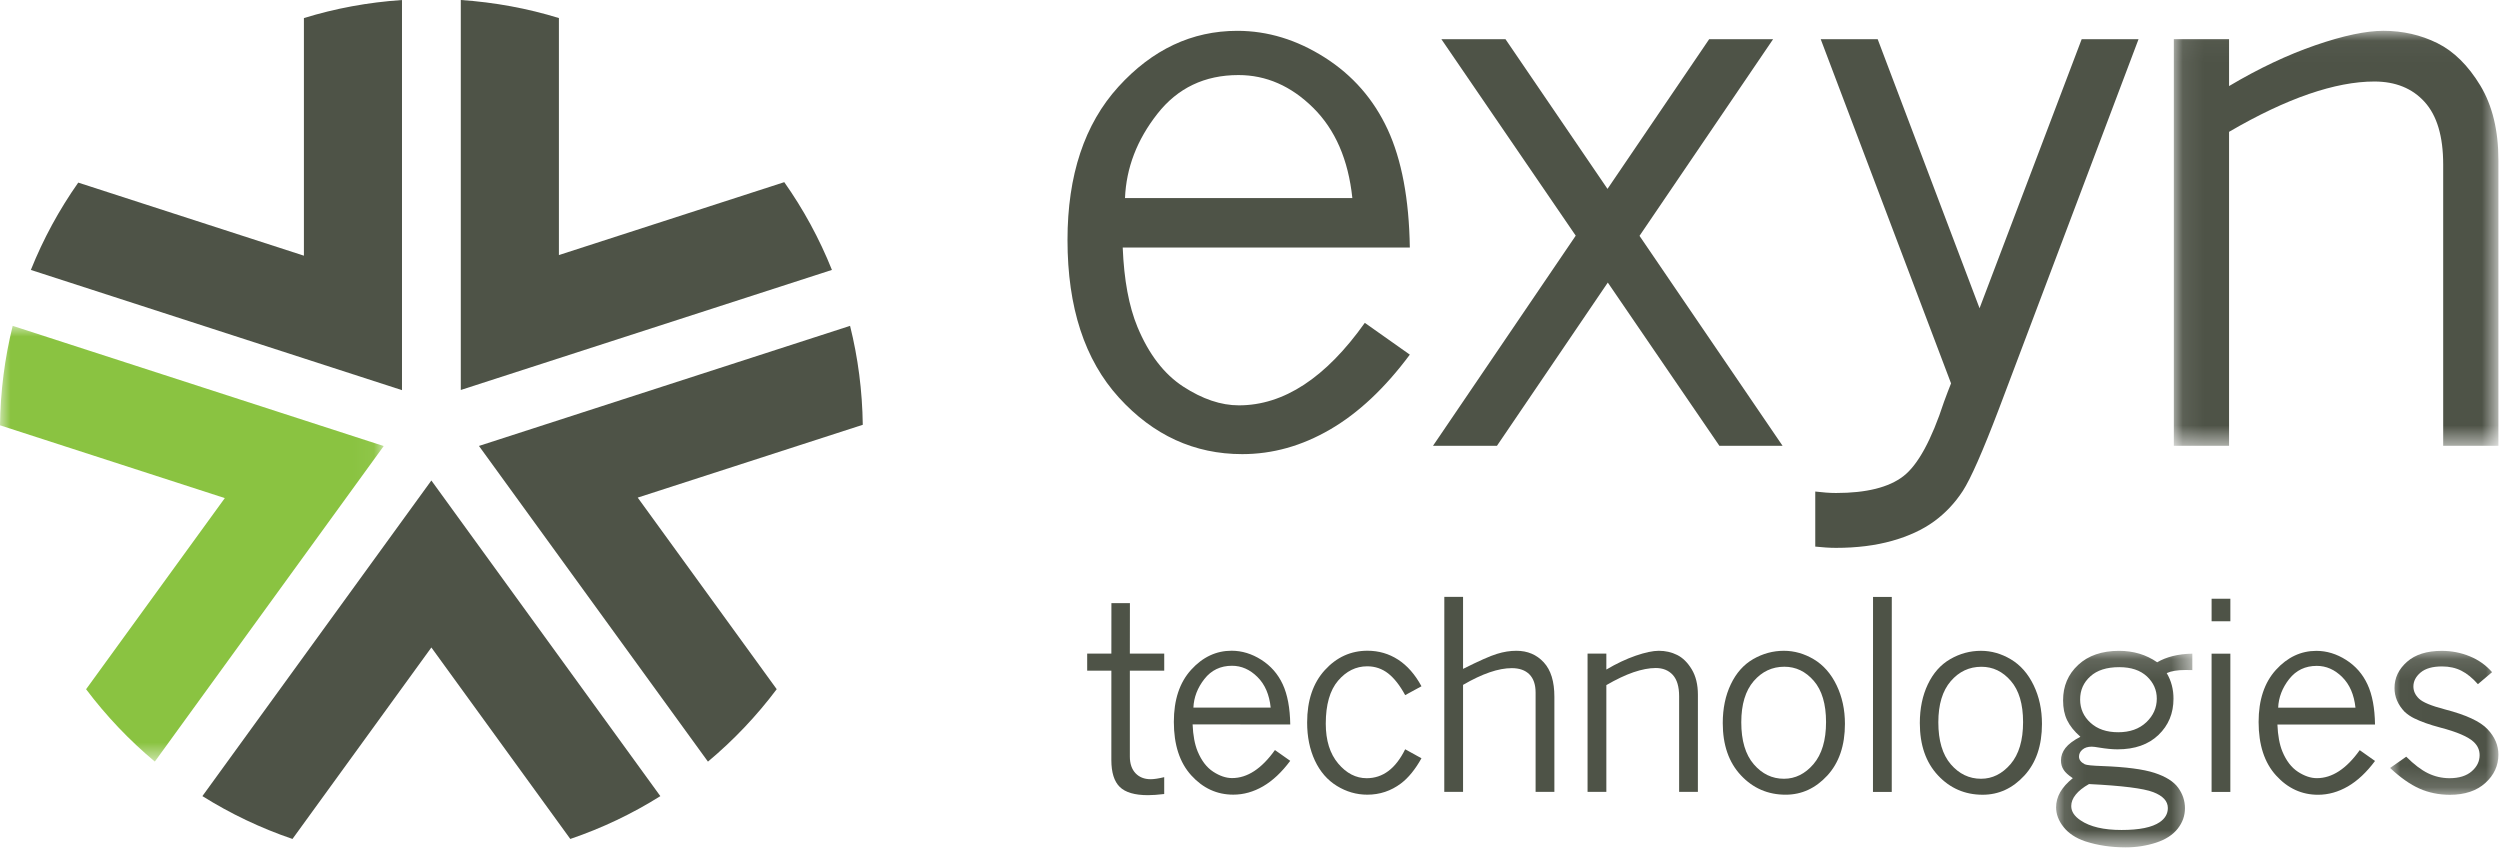 <?xml version="1.0" encoding="UTF-8" standalone="no"?>
<svg width="117px" height="40px" viewBox="0 0 117 40" version="1.1" xmlns="http://www.w3.org/2000/svg" xmlns:xlink="http://www.w3.org/1999/xlink">
    <!-- Generator: sketchtool 49 (51002) - http://www.bohemiancoding.com/sketch -->
    <title>A5873060-4DEE-4E18-A886-971CA0622EFC</title>
    <desc>Created with sketchtool.</desc>
    <defs>
        <polygon id="path-1" points="0.109 0.112 6.485 0.112 6.485 9.31 0.109 9.31"></polygon>
        <polygon id="path-3" points="0.015 0.113 5.083 0.113 5.083 6.85 0.015 6.85"></polygon>
        <polygon id="path-5" points="0.083 0.031 15.274 0.031 15.274 19.452 0.083 19.452"></polygon>
        <polygon id="path-7" points="0 0 17.958 0 17.958 20.392 0 20.392"></polygon>
    </defs>
    <g id="Symbols" stroke="none" stroke-width="1" fill="none" fill-rule="evenodd">
        <g id="Header-light" transform="translate(-7, -6)">
            <g id="Group-3" transform="translate(7, 6)">
                <g id="Page-1">
                    <path d="M52.014,28.227 L52.88,28.227 L52.877,30.587 L54.486,30.587 L54.486,31.388 L52.877,31.388 L52.877,35.408 C52.877,35.742 52.967,36.001 53.143,36.188 C53.319,36.373 53.555,36.467 53.852,36.467 C54.013,36.467 54.224,36.434 54.485,36.371 L54.485,37.16 C54.184,37.196 53.932,37.214 53.727,37.214 C53.108,37.214 52.667,37.085 52.405,36.828 C52.142,36.571 52.011,36.15 52.011,35.565 L52.012,31.388 L50.88,31.387 L50.88,30.587 L52.012,30.587 L52.014,28.227 Z" id="Fill-1" fill="#4E5347"></path>
                    <path d="M60.383,35.607 C59.985,36.14 59.563,36.537 59.113,36.799 C58.663,37.06 58.199,37.19 57.717,37.19 C56.953,37.19 56.3,36.89 55.754,36.29 C55.207,35.69 54.936,34.854 54.936,33.783 C54.936,32.752 55.205,31.94 55.746,31.345 C56.286,30.751 56.917,30.454 57.639,30.454 C58.121,30.454 58.585,30.596 59.029,30.878 C59.474,31.162 59.809,31.544 60.032,32.026 C60.255,32.507 60.372,33.133 60.384,33.904 L55.814,33.903 C55.835,34.417 55.914,34.838 56.05,35.167 C56.231,35.601 56.472,35.917 56.778,36.116 C57.082,36.315 57.379,36.414 57.662,36.414 C58.377,36.414 59.044,35.976 59.667,35.102 L60.383,35.607 Z M59.468,33.116 C59.405,32.505 59.198,32.026 58.845,31.679 C58.495,31.333 58.098,31.158 57.657,31.158 C57.12,31.158 56.689,31.365 56.367,31.776 C56.044,32.187 55.872,32.634 55.851,33.116 L59.468,33.116 Z" id="Fill-3" fill="#4E5347"></path>
                    <path d="M66.525,35.487 C66.231,36.013 65.91,36.406 65.563,36.667 C65.097,37.016 64.573,37.191 63.99,37.191 C63.485,37.191 63.01,37.054 62.566,36.781 C62.123,36.509 61.78,36.113 61.537,35.595 C61.296,35.078 61.174,34.484 61.174,33.814 C61.174,32.783 61.45,31.965 62.003,31.36 C62.553,30.757 63.219,30.454 63.997,30.454 C64.523,30.454 65,30.593 65.43,30.87 C65.859,31.148 66.224,31.563 66.525,32.117 L65.762,32.532 C65.516,32.079 65.251,31.741 64.967,31.517 C64.682,31.296 64.355,31.183 63.986,31.183 C63.459,31.183 63.006,31.408 62.621,31.857 C62.239,32.306 62.046,32.977 62.046,33.868 C62.046,34.654 62.241,35.276 62.628,35.734 C63.014,36.191 63.459,36.42 63.96,36.42 C64.719,36.42 65.318,35.969 65.762,35.066 L66.525,35.487 Z" id="Fill-5" fill="#4E5347"></path>
                    <path d="M67.594,27.934 L68.471,27.934 L68.471,31.304 C69.215,30.931 69.743,30.696 70.058,30.601 C70.373,30.503 70.677,30.456 70.97,30.457 C71.491,30.457 71.916,30.638 72.248,30.998 C72.581,31.358 72.746,31.896 72.745,32.611 L72.745,37.059 L71.866,37.059 L71.866,32.412 C71.866,32.039 71.77,31.756 71.575,31.559 C71.381,31.366 71.106,31.269 70.754,31.269 C70.44,31.269 70.094,31.334 69.715,31.464 C69.336,31.594 68.923,31.789 68.471,32.052 L68.471,37.058 L67.592,37.058 L67.594,27.934 Z" id="Fill-7" fill="#4E5347"></path>
                    <path d="M75.177,31.335 C75.65,31.055 76.109,30.839 76.551,30.686 C76.995,30.534 77.356,30.457 77.633,30.457 C77.942,30.457 78.227,30.521 78.491,30.652 C78.754,30.783 78.981,31.007 79.174,31.326 C79.366,31.645 79.462,32.042 79.462,32.515 L79.461,37.06 L78.583,37.06 L78.583,32.582 C78.583,32.137 78.484,31.805 78.289,31.588 C78.091,31.372 77.825,31.263 77.489,31.263 C77.18,31.263 76.831,31.331 76.447,31.461 C76.061,31.594 75.639,31.795 75.177,32.063 L75.177,37.059 L74.298,37.059 L74.298,30.589 L75.177,30.589 L75.177,31.335 Z" id="Fill-9" fill="#4E5347"></path>
                    <path d="M83.569,37.192 C82.738,37.192 82.039,36.889 81.473,36.283 C80.907,35.678 80.625,34.863 80.625,33.84 C80.625,33.158 80.75,32.552 81.002,32.025 C81.253,31.497 81.602,31.104 82.052,30.844 C82.502,30.587 82.978,30.457 83.485,30.457 C83.974,30.457 84.442,30.591 84.889,30.857 C85.336,31.125 85.692,31.529 85.952,32.068 C86.212,32.608 86.343,33.21 86.343,33.877 C86.343,34.892 86.067,35.698 85.518,36.296 C84.967,36.893 84.318,37.192 83.569,37.192 M83.49,36.446 C84.018,36.446 84.48,36.217 84.871,35.761 C85.262,35.302 85.459,34.647 85.459,33.793 C85.459,32.949 85.268,32.306 84.887,31.865 C84.505,31.424 84.046,31.203 83.508,31.203 C82.939,31.203 82.46,31.428 82.072,31.877 C81.686,32.328 81.492,32.969 81.492,33.803 C81.492,34.659 81.686,35.312 82.075,35.766 C82.465,36.219 82.934,36.446 83.49,36.446" id="Fill-11" fill="#4E5347"></path>
                    <polygon id="Fill-13" fill="#4E5347" points="87.658 27.936 88.536 27.936 88.534 37.061 87.655 37.061"></polygon>
                    <path d="M92.79,37.194 C91.958,37.194 91.259,36.89 90.695,36.285 C90.128,35.678 89.848,34.863 89.848,33.84 C89.848,33.158 89.972,32.553 90.223,32.026 C90.474,31.499 90.824,31.105 91.273,30.846 C91.723,30.587 92.2,30.458 92.707,30.458 C93.195,30.458 93.664,30.591 94.111,30.858 C94.559,31.125 94.913,31.529 95.174,32.068 C95.435,32.608 95.564,33.211 95.564,33.878 C95.564,34.893 95.29,35.699 94.74,36.297 C94.19,36.895 93.539,37.194 92.79,37.194 M92.712,36.446 C93.241,36.446 93.701,36.217 94.094,35.761 C94.485,35.303 94.68,34.647 94.68,33.793 C94.68,32.95 94.49,32.308 94.107,31.866 C93.727,31.425 93.268,31.205 92.731,31.205 C92.159,31.205 91.682,31.429 91.295,31.879 C90.908,32.328 90.714,32.971 90.714,33.804 C90.714,34.66 90.908,35.315 91.296,35.767 C91.686,36.219 92.157,36.446 92.712,36.446" id="Fill-15" fill="#4E5347"></path>
                    <g id="Group-19" transform="translate(96.116, 30.347)">
                        <mask id="mask-2" fill="white">
                            <use xlink:href="#path-1"></use>
                        </mask>
                        <g id="Clip-18"></g>
                        <path d="M1.247,4.133 C0.962,3.884 0.756,3.627 0.627,3.362 C0.498,3.096 0.435,2.787 0.435,2.43 C0.436,1.763 0.67,1.211 1.142,0.771 C1.614,0.332 2.253,0.112 3.059,0.112 C3.392,0.112 3.707,0.157 4.004,0.244 C4.3,0.333 4.581,0.468 4.84,0.648 C5.275,0.392 5.822,0.257 6.485,0.244 L6.485,1.014 L6.171,1.009 C5.793,1.009 5.499,1.057 5.286,1.154 C5.499,1.514 5.605,1.914 5.604,2.351 C5.604,3.034 5.37,3.599 4.9,4.049 C4.431,4.498 3.793,4.722 2.986,4.722 C2.738,4.722 2.45,4.694 2.119,4.639 C1.964,4.611 1.848,4.597 1.777,4.597 C1.594,4.597 1.447,4.642 1.341,4.735 C1.234,4.827 1.181,4.935 1.181,5.06 C1.18,5.207 1.271,5.328 1.452,5.421 C1.536,5.461 1.807,5.489 2.264,5.504 C3.37,5.545 4.188,5.651 4.717,5.824 C5.244,5.996 5.614,6.23 5.825,6.522 C6.036,6.815 6.14,7.134 6.14,7.479 C6.14,7.829 6.027,8.147 5.8,8.436 C5.573,8.726 5.235,8.943 4.787,9.09 C4.341,9.235 3.867,9.31 3.37,9.31 C2.678,9.31 2.043,9.214 1.469,9.026 C1.031,8.877 0.696,8.656 0.461,8.361 C0.226,8.066 0.109,7.757 0.109,7.436 C0.109,7.187 0.174,6.951 0.304,6.723 C0.436,6.497 0.631,6.279 0.891,6.071 C0.684,5.935 0.538,5.803 0.459,5.676 C0.377,5.55 0.337,5.405 0.337,5.245 C0.337,5.033 0.407,4.838 0.546,4.66 C0.685,4.481 0.918,4.304 1.247,4.133 M1.649,6.347 C1.372,6.504 1.165,6.668 1.028,6.841 C0.888,7.014 0.818,7.192 0.818,7.377 C0.818,7.63 0.964,7.852 1.254,8.045 C1.697,8.346 2.337,8.496 3.172,8.496 C4.007,8.497 4.604,8.374 4.961,8.129 C5.212,7.957 5.339,7.736 5.339,7.468 C5.339,7.146 5.111,6.899 4.654,6.724 C4.199,6.549 3.196,6.423 1.649,6.347 M3.017,3.922 C3.562,3.922 4,3.767 4.33,3.456 C4.658,3.145 4.822,2.777 4.822,2.351 C4.823,1.947 4.668,1.599 4.361,1.31 C4.05,1.021 3.619,0.876 3.065,0.876 C2.479,0.876 2.027,1.019 1.711,1.308 C1.393,1.593 1.234,1.954 1.234,2.387 C1.234,2.821 1.396,3.185 1.72,3.479 C2.042,3.775 2.475,3.922 3.017,3.922" id="Fill-17" fill="#4E5347" mask="url(#mask-2)"></path>
                    </g>
                    <path d="M103.502,30.591 L104.381,30.591 L104.38,37.062 L103.502,37.062 L103.502,30.591 Z M103.503,29.075 L104.381,29.075 L104.381,28.022 L103.503,28.022 L103.503,29.075 Z" id="Fill-20" fill="#4E5347"></path>
                    <path d="M111.151,35.613 C110.754,36.146 110.33,36.543 109.881,36.804 C109.432,37.064 108.965,37.195 108.484,37.195 C107.723,37.195 107.067,36.895 106.522,36.294 C105.975,35.695 105.703,34.86 105.703,33.787 C105.703,32.756 105.974,31.944 106.513,31.35 C107.054,30.756 107.685,30.46 108.407,30.46 C108.887,30.46 109.351,30.601 109.797,30.884 C110.242,31.167 110.576,31.549 110.799,32.032 C111.023,32.512 111.139,33.137 111.151,33.908 L106.583,33.908 C106.603,34.421 106.681,34.842 106.817,35.173 C106.997,35.606 107.24,35.922 107.545,36.121 C107.85,36.319 108.145,36.418 108.429,36.418 C109.144,36.418 109.812,35.981 110.435,35.107 L111.151,35.613 Z M110.236,33.12 C110.171,32.509 109.965,32.032 109.613,31.684 C109.263,31.337 108.867,31.163 108.425,31.163 C107.887,31.163 107.457,31.369 107.133,31.78 C106.811,32.192 106.639,32.638 106.618,33.12 L110.236,33.12 Z" id="Fill-22" fill="#4E5347"></path>
                    <g id="Group-26" transform="translate(111.842, 30.347)">
                        <mask id="mask-4" fill="white">
                            <use xlink:href="#path-3"></use>
                        </mask>
                        <g id="Clip-25"></g>
                        <path d="M0.695,2.966 C0.378,2.633 0.22,2.262 0.221,1.852 C0.221,1.378 0.416,0.971 0.803,0.628 C1.193,0.283 1.736,0.113 2.43,0.113 C2.891,0.113 3.328,0.197 3.739,0.366 C4.15,0.534 4.5,0.781 4.788,1.11 L4.124,1.672 C3.874,1.387 3.617,1.178 3.353,1.044 C3.088,0.909 2.784,0.842 2.443,0.842 C2.004,0.842 1.672,0.936 1.445,1.124 C1.22,1.313 1.105,1.532 1.105,1.78 C1.105,1.993 1.193,2.184 1.369,2.352 C1.542,2.52 1.947,2.688 2.585,2.854 C3.567,3.107 4.229,3.415 4.572,3.776 C4.913,4.137 5.084,4.535 5.084,4.968 C5.082,5.484 4.88,5.928 4.472,6.296 C4.065,6.665 3.51,6.85 2.808,6.85 C2.295,6.848 1.822,6.752 1.388,6.559 C0.955,6.366 0.496,6.044 0.015,5.594 L0.77,5.066 C1.131,5.427 1.47,5.686 1.786,5.84 C2.103,5.994 2.437,6.071 2.791,6.073 C3.24,6.073 3.588,5.965 3.835,5.75 C4.081,5.537 4.204,5.284 4.204,4.995 C4.204,4.754 4.112,4.548 3.927,4.375 C3.668,4.131 3.144,3.906 2.357,3.701 C1.872,3.573 1.468,3.43 1.148,3.273 C0.987,3.196 0.836,3.094 0.695,2.966" id="Fill-24" fill="#4E5347" mask="url(#mask-4)"></path>
                    </g>
                    <g id="Group-29" transform="translate(101.652, 1.411)">
                        <mask id="mask-6" fill="white">
                            <use xlink:href="#path-5"></use>
                        </mask>
                        <g id="Clip-28"></g>
                        <path d="M2.668,2.617 C4.06,1.79 5.41,1.153 6.713,0.704 C8.018,0.255 9.077,0.031 9.892,0.031 C10.799,0.031 11.642,0.224 12.415,0.607 C13.187,0.99 13.857,1.652 14.425,2.589 C14.99,3.527 15.274,4.693 15.274,6.086 L15.274,19.452 L12.689,19.452 L12.689,6.281 C12.689,4.971 12.399,3.998 11.82,3.359 C11.243,2.722 10.457,2.404 9.466,2.404 C8.557,2.404 7.537,2.599 6.403,2.988 C5.271,3.378 4.025,3.967 2.668,4.759 L2.668,19.452 L0.083,19.452 L0.083,0.421 L2.668,0.421 L2.668,2.617 Z" id="Fill-27" fill="#4E5347" mask="url(#mask-6)"></path>
                    </g>
                    <path d="M97.423,1.833 L92.643,14.426 L87.875,1.833 L85.209,1.833 L91.309,17.942 C91.211,18.185 91.102,18.472 90.98,18.805 C90.392,20.599 89.758,21.759 89.08,22.284 C88.403,22.809 87.35,23.072 85.925,23.072 C85.631,23.072 85.304,23.046 84.954,23.004 L84.954,25.581 C85.298,25.617 85.625,25.64 85.925,25.64 C86.903,25.64 87.778,25.529 88.552,25.311 C89.324,25.093 89.976,24.791 90.505,24.408 C91.036,24.024 91.487,23.546 91.86,22.975 C92.23,22.402 92.794,21.124 93.548,19.141 L100.084,1.833 L97.423,1.833 Z" id="Fill-30" fill="#4E5347"></path>
                    <path d="M65.98,16.597 C64.812,18.168 63.567,19.335 62.245,20.102 C60.922,20.871 59.554,21.253 58.138,21.253 C55.895,21.253 53.971,20.371 52.366,18.607 C50.761,16.842 49.959,14.385 49.959,11.232 C49.959,8.2 50.753,5.81 52.34,4.062 C53.928,2.316 55.783,1.443 57.907,1.443 C59.324,1.443 60.688,1.858 61.997,2.69 C63.308,3.523 64.289,4.647 64.945,6.063 C65.599,7.48 65.946,9.321 65.98,11.586 L52.543,11.586 C52.603,13.098 52.833,14.337 53.234,15.305 C53.765,16.58 54.479,17.509 55.376,18.093 C56.272,18.676 57.14,18.97 57.978,18.97 C60.079,18.97 62.045,17.683 63.873,15.109 L65.98,16.597 Z M63.29,9.269 C63.101,7.473 62.49,6.067 61.457,5.045 C60.425,4.024 59.258,3.513 57.96,3.513 C56.379,3.513 55.112,4.118 54.164,5.328 C53.214,6.539 52.708,7.851 52.65,9.269 L63.29,9.269 Z" id="Fill-32" fill="#4E5347"></path>
                    <polygon id="Fill-34" fill="#4E5347" points="67.456 1.833 70.456 1.833 75.231 8.84 79.99 1.833 82.982 1.833 76.729 11.038 83.424 20.863 80.467 20.863 75.245 13.224 70.058 20.863 67.065 20.863 73.744 11.029"></polygon>
                    <path d="M22.415,20.87 L33.132,35.644 C34.331,34.642 35.412,33.504 36.35,32.254 L29.845,23.288 L40.378,19.88 C40.357,18.285 40.153,16.734 39.783,15.25 L22.415,20.87 Z" id="Fill-36" fill="#4E5347"></path>
                    <path d="M18.813,18.259 L18.813,0.001 C17.226,0.108 15.688,0.393 14.223,0.846 L14.223,11.966 L3.662,8.546 C2.773,9.81 2.026,11.179 1.444,12.633 L18.813,18.259 Z" id="Fill-38" fill="#4E5347"></path>
                    <path d="M20.188,22.487 L9.472,37.258 C10.784,38.08 12.196,38.755 13.688,39.263 L20.188,30.302 L26.69,39.263 C28.181,38.756 29.593,38.082 30.904,37.259 L20.188,22.487 Z" id="Fill-40" fill="#4E5347"></path>
                    <path d="M21.565,18.251 L38.934,12.632 C38.349,11.17 37.598,9.793 36.704,8.525 L26.157,11.937 L26.157,0.845 C24.692,0.393 23.151,0.108 21.565,7.5483871e-05 L21.565,18.251 Z" id="Fill-42" fill="#4E5347"></path>
                    <g id="Group-46" transform="translate(0, 15.25)">
                        <mask id="mask-8" fill="white">
                            <use xlink:href="#path-7"></use>
                        </mask>
                        <g id="Clip-45"></g>
                        <path d="M7.246,20.392 L17.958,5.625 L0.594,0 C0.224,1.494 0.02,3.052 -3.77419355e-05,4.654 L10.521,8.061 L4.029,17.006 C4.968,18.254 6.049,19.391 7.246,20.392" id="Fill-44" fill="#8AC341" mask="url(#mask-8)"></path>
                    </g>
                </g>
            </g>
        </g>
    </g>
</svg>